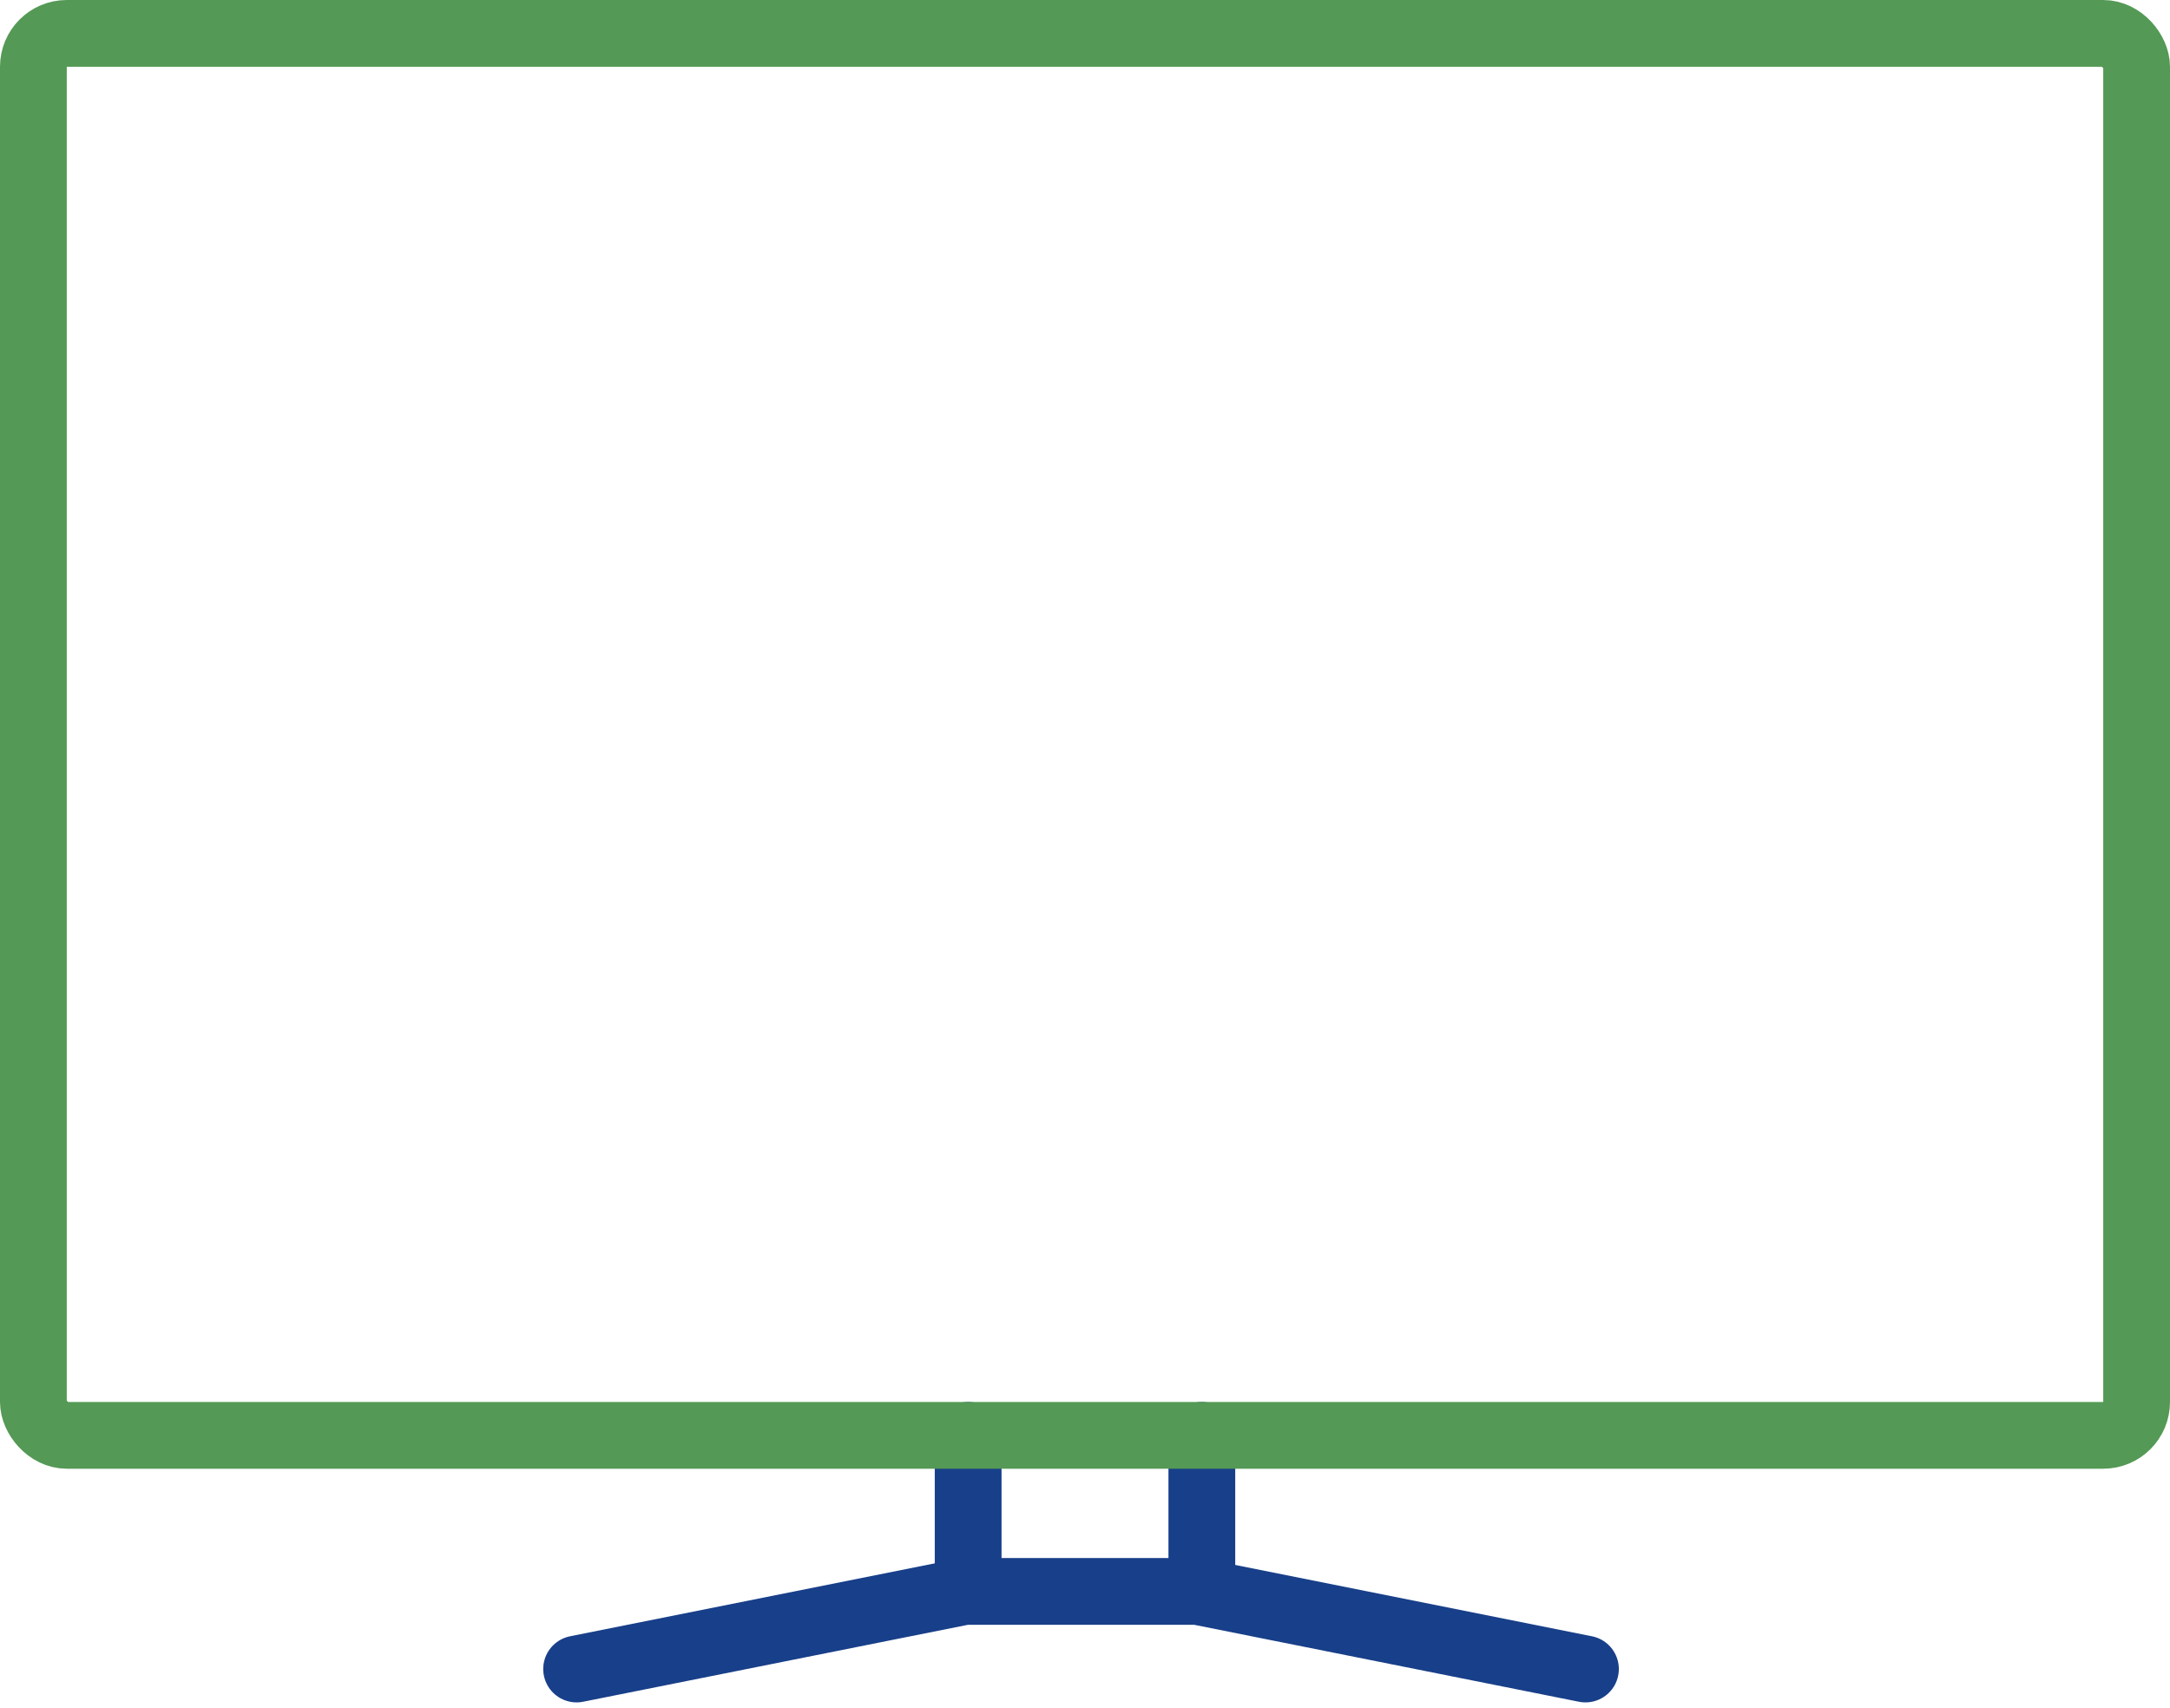 <svg xmlns="http://www.w3.org/2000/svg" width="130" height="102.354" viewBox="0 0 130 102.354"><defs><style>.a,.b{fill:none;stroke-linecap:round;stroke-linejoin:round;stroke-width:4px;}.a{stroke:#183f89;}.b{stroke:#549955;}</style></defs><g transform="translate(-347 -460.63)"><line class="a" y1="9" transform="translate(405 546.63)"/><path class="a" d="M423.438,507.649,400.193,503H386.245L363,507.649" transform="translate(18.543 52.981)"/><line class="a" y2="9" transform="translate(419 546.63)"/><rect class="b" width="126" height="84" rx="2" transform="translate(349 462.63)"/></g></svg>